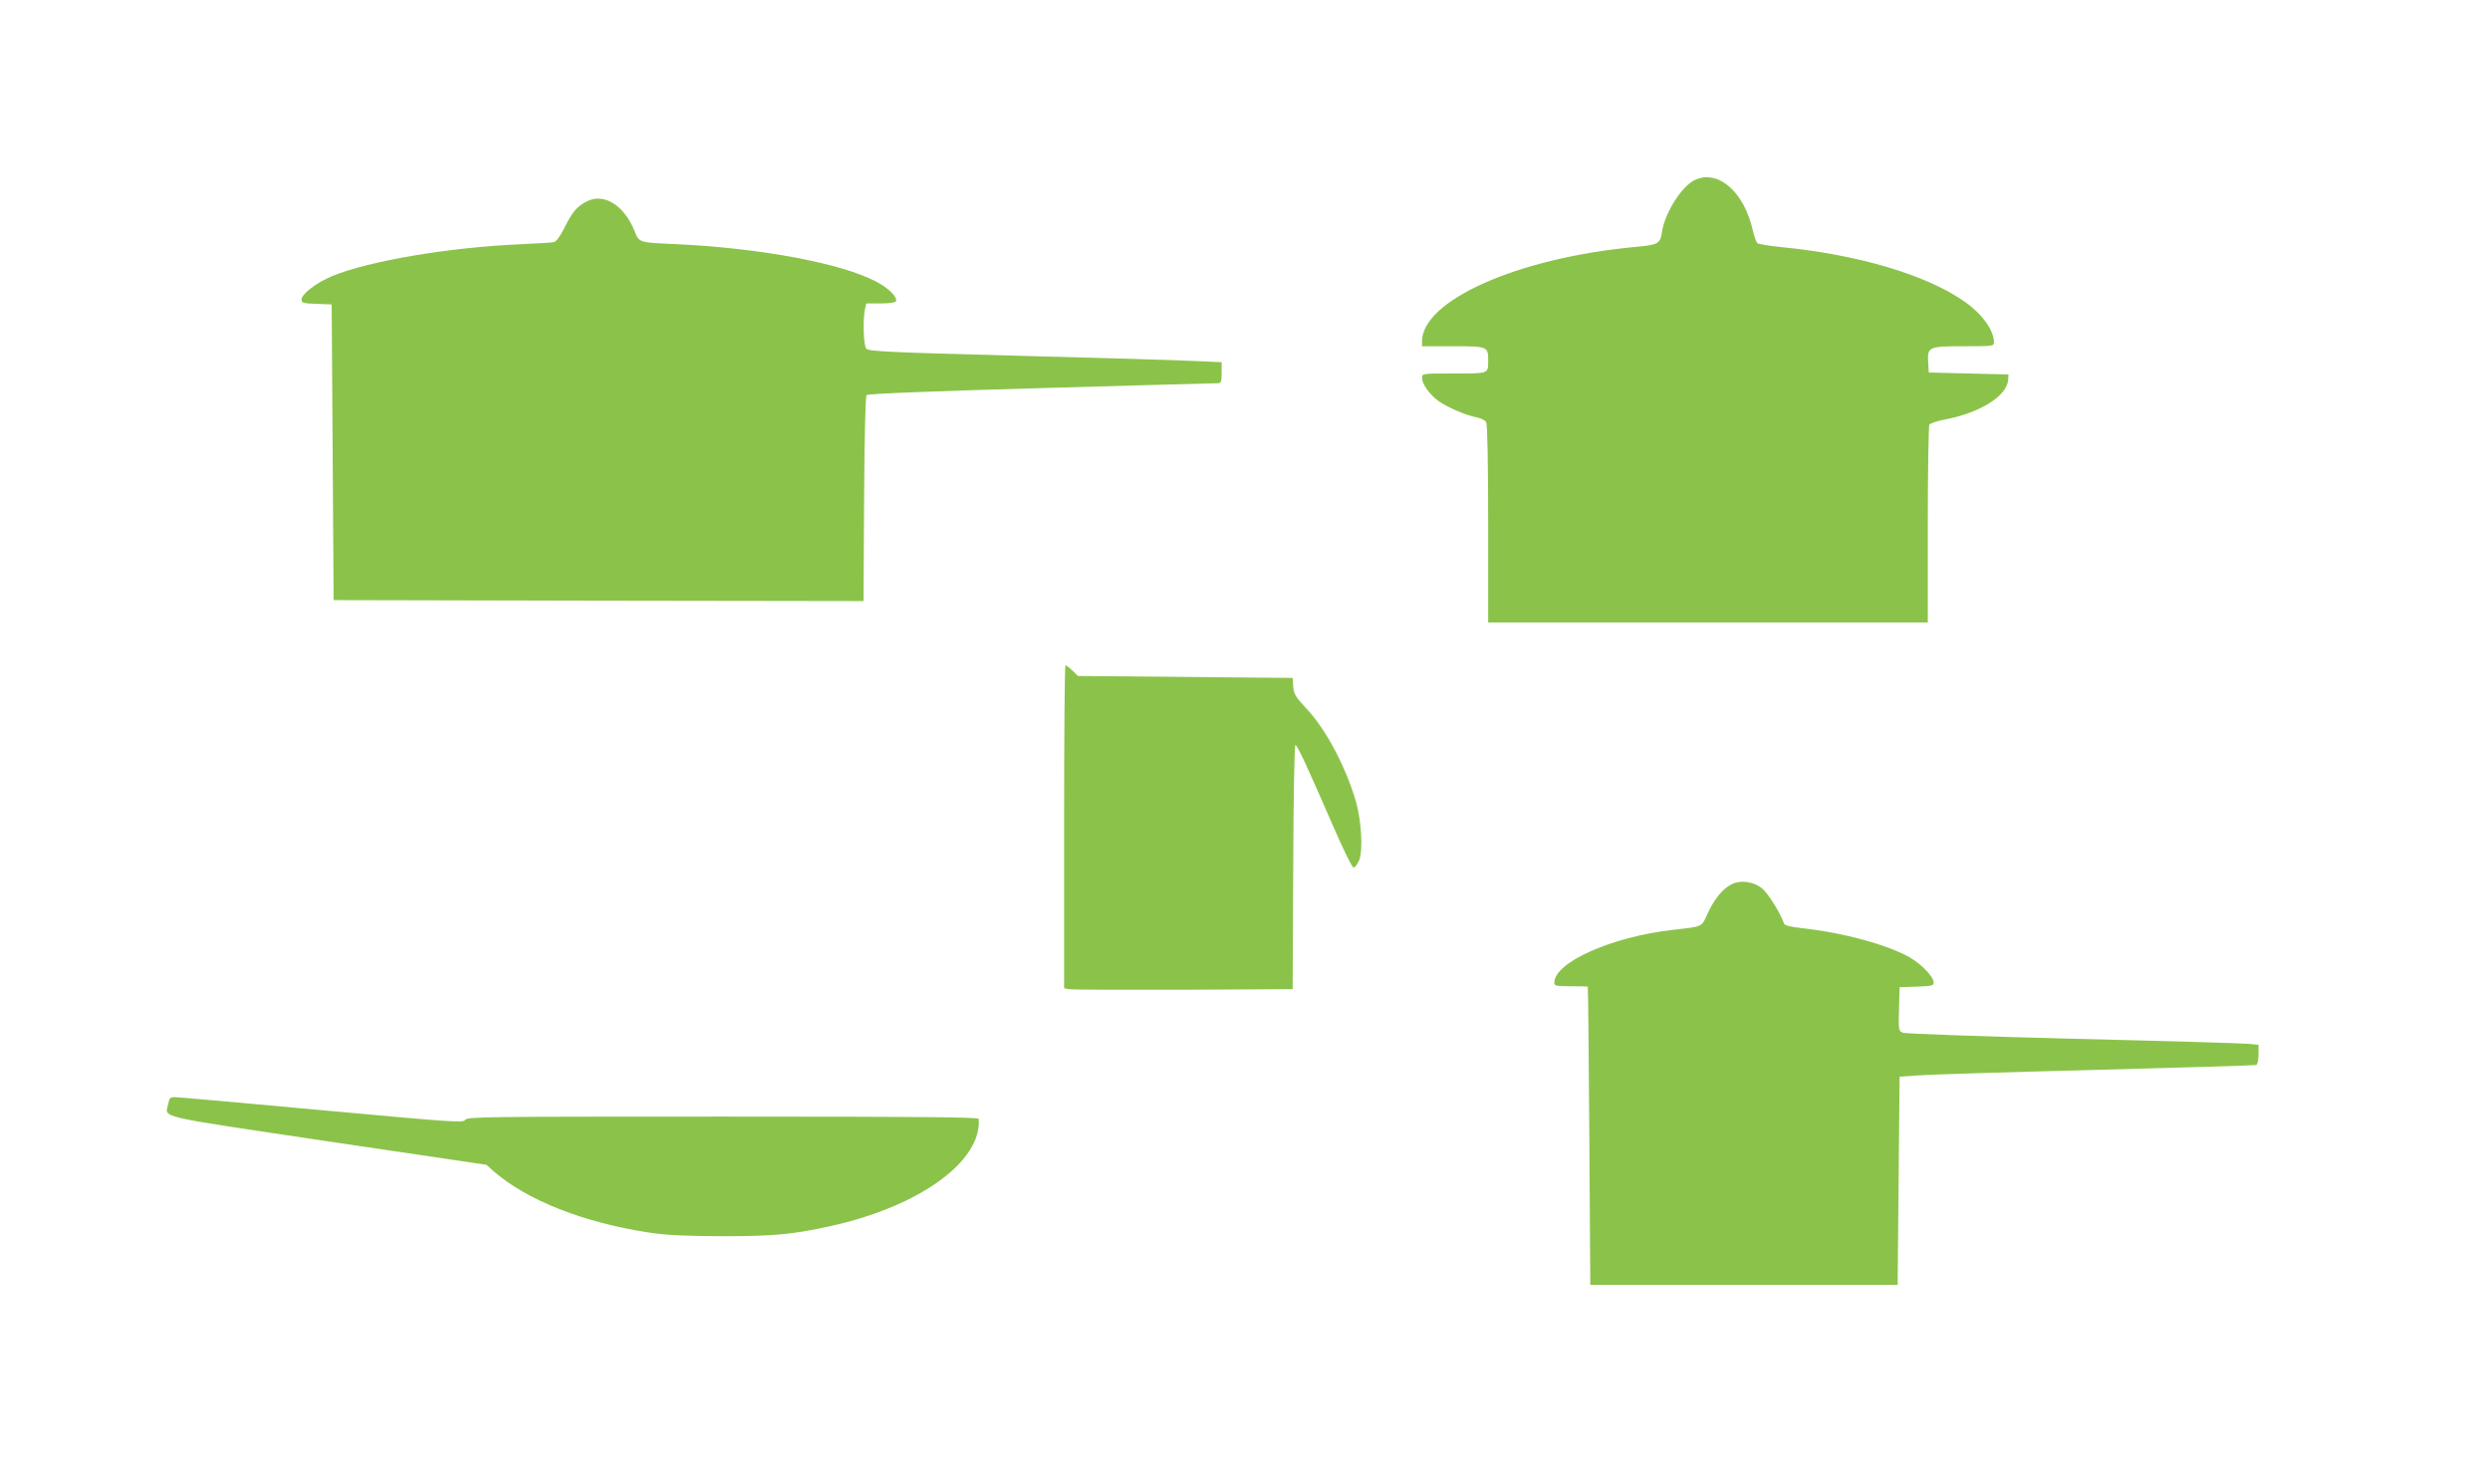 <?xml version="1.0" standalone="no"?>
<!DOCTYPE svg PUBLIC "-//W3C//DTD SVG 20010904//EN"
 "http://www.w3.org/TR/2001/REC-SVG-20010904/DTD/svg10.dtd">
<svg version="1.0" xmlns="http://www.w3.org/2000/svg"
 width="1280pt" height="763pt" viewBox="0 0 1280 763"
 preserveAspectRatio="xMidYMid meet">
<g transform="translate(0,763) scale(0.1,-0.1)"
fill="#8bc34a" stroke="none">
<path d="M8715 6706 c-67 -29 -155 -166 -171 -265 -10 -66 -17 -69 -144 -81
-601 -57 -1090 -275 -1090 -485 l0 -25 160 0 c178 0 180 -1 180 -74 0 -68 5
-66 -176 -66 -164 0 -164 0 -164 -23 0 -32 41 -88 88 -121 49 -33 143 -73 195
-82 21 -4 42 -15 47 -25 6 -11 10 -218 10 -523 l0 -506 1130 0 1130 0 0 503
c0 276 4 508 8 514 4 7 41 19 82 27 180 34 317 121 323 203 l2 28 -205 5 -205
5 -3 51 c-5 81 1 84 184 84 148 0 154 1 154 20 0 61 -59 144 -146 206 -195
139 -548 245 -949 284 -60 6 -114 15 -121 20 -6 6 -16 34 -23 63 -44 199 -176
316 -296 263z"/>
<path d="M3015 6594 c-49 -25 -74 -55 -112 -132 -25 -49 -43 -74 -57 -77 -12
-2 -84 -7 -161 -10 -375 -16 -789 -86 -979 -165 -81 -34 -156 -92 -156 -120 0
-17 9 -20 78 -22 l77 -3 5 -760 5 -760 1362 -3 1362 -2 3 524 c2 342 7 529 13
535 7 7 339 20 899 36 488 14 897 25 907 25 16 0 19 8 19 54 l0 54 -132 6
c-73 4 -482 16 -908 27 -683 18 -776 23 -787 37 -14 17 -18 146 -7 201 l7 31
73 0 c40 0 76 5 79 10 12 20 -35 68 -102 103 -182 95 -598 172 -1028 192 -197
9 -188 6 -215 72 -54 130 -158 193 -245 147z"/>
<path d="M5470 3380 l0 -830 23 -5 c12 -3 276 -4 587 -3 l565 3 3 628 c1 345
6 627 11 627 10 0 61 -111 192 -412 53 -123 100 -218 107 -218 7 0 20 17 29
38 20 49 12 198 -16 299 -51 177 -153 371 -253 478 -59 63 -67 77 -70 116 l-3
44 -552 5 -552 5 -28 28 c-16 15 -32 27 -36 27 -4 0 -7 -373 -7 -830z"/>
<path d="M8905 3086 c-46 -21 -91 -75 -125 -148 -34 -76 -23 -70 -180 -88
-316 -36 -610 -167 -610 -272 0 -16 11 -18 85 -18 47 0 86 -1 87 -2 2 -2 5
-347 8 -768 l5 -765 790 0 790 0 5 535 5 535 100 7 c55 4 465 17 910 28 446
12 816 23 823 25 7 3 12 23 12 54 l0 50 -52 5 c-29 3 -435 15 -903 26 -467 12
-860 26 -873 31 -22 9 -23 12 -20 121 l3 113 88 3 c79 3 87 5 87 22 0 29 -64
95 -124 129 -115 65 -343 127 -556 150 -55 6 -86 14 -89 23 -17 52 -82 156
-113 181 -43 35 -108 44 -153 23z"/>
<path d="M865 1956 c-15 -75 -84 -58 818 -193 l818 -121 34 -31 c171 -150 464
-266 800 -317 92 -14 180 -18 375 -19 271 0 364 9 559 52 457 100 780 334 762
551 -1 9 -271 12 -1316 12 -1227 0 -1315 -1 -1324 -17 -8 -16 -60 -12 -738 50
-400 37 -740 67 -755 67 -23 0 -28 -5 -33 -34z"/>
</g>
</svg>
